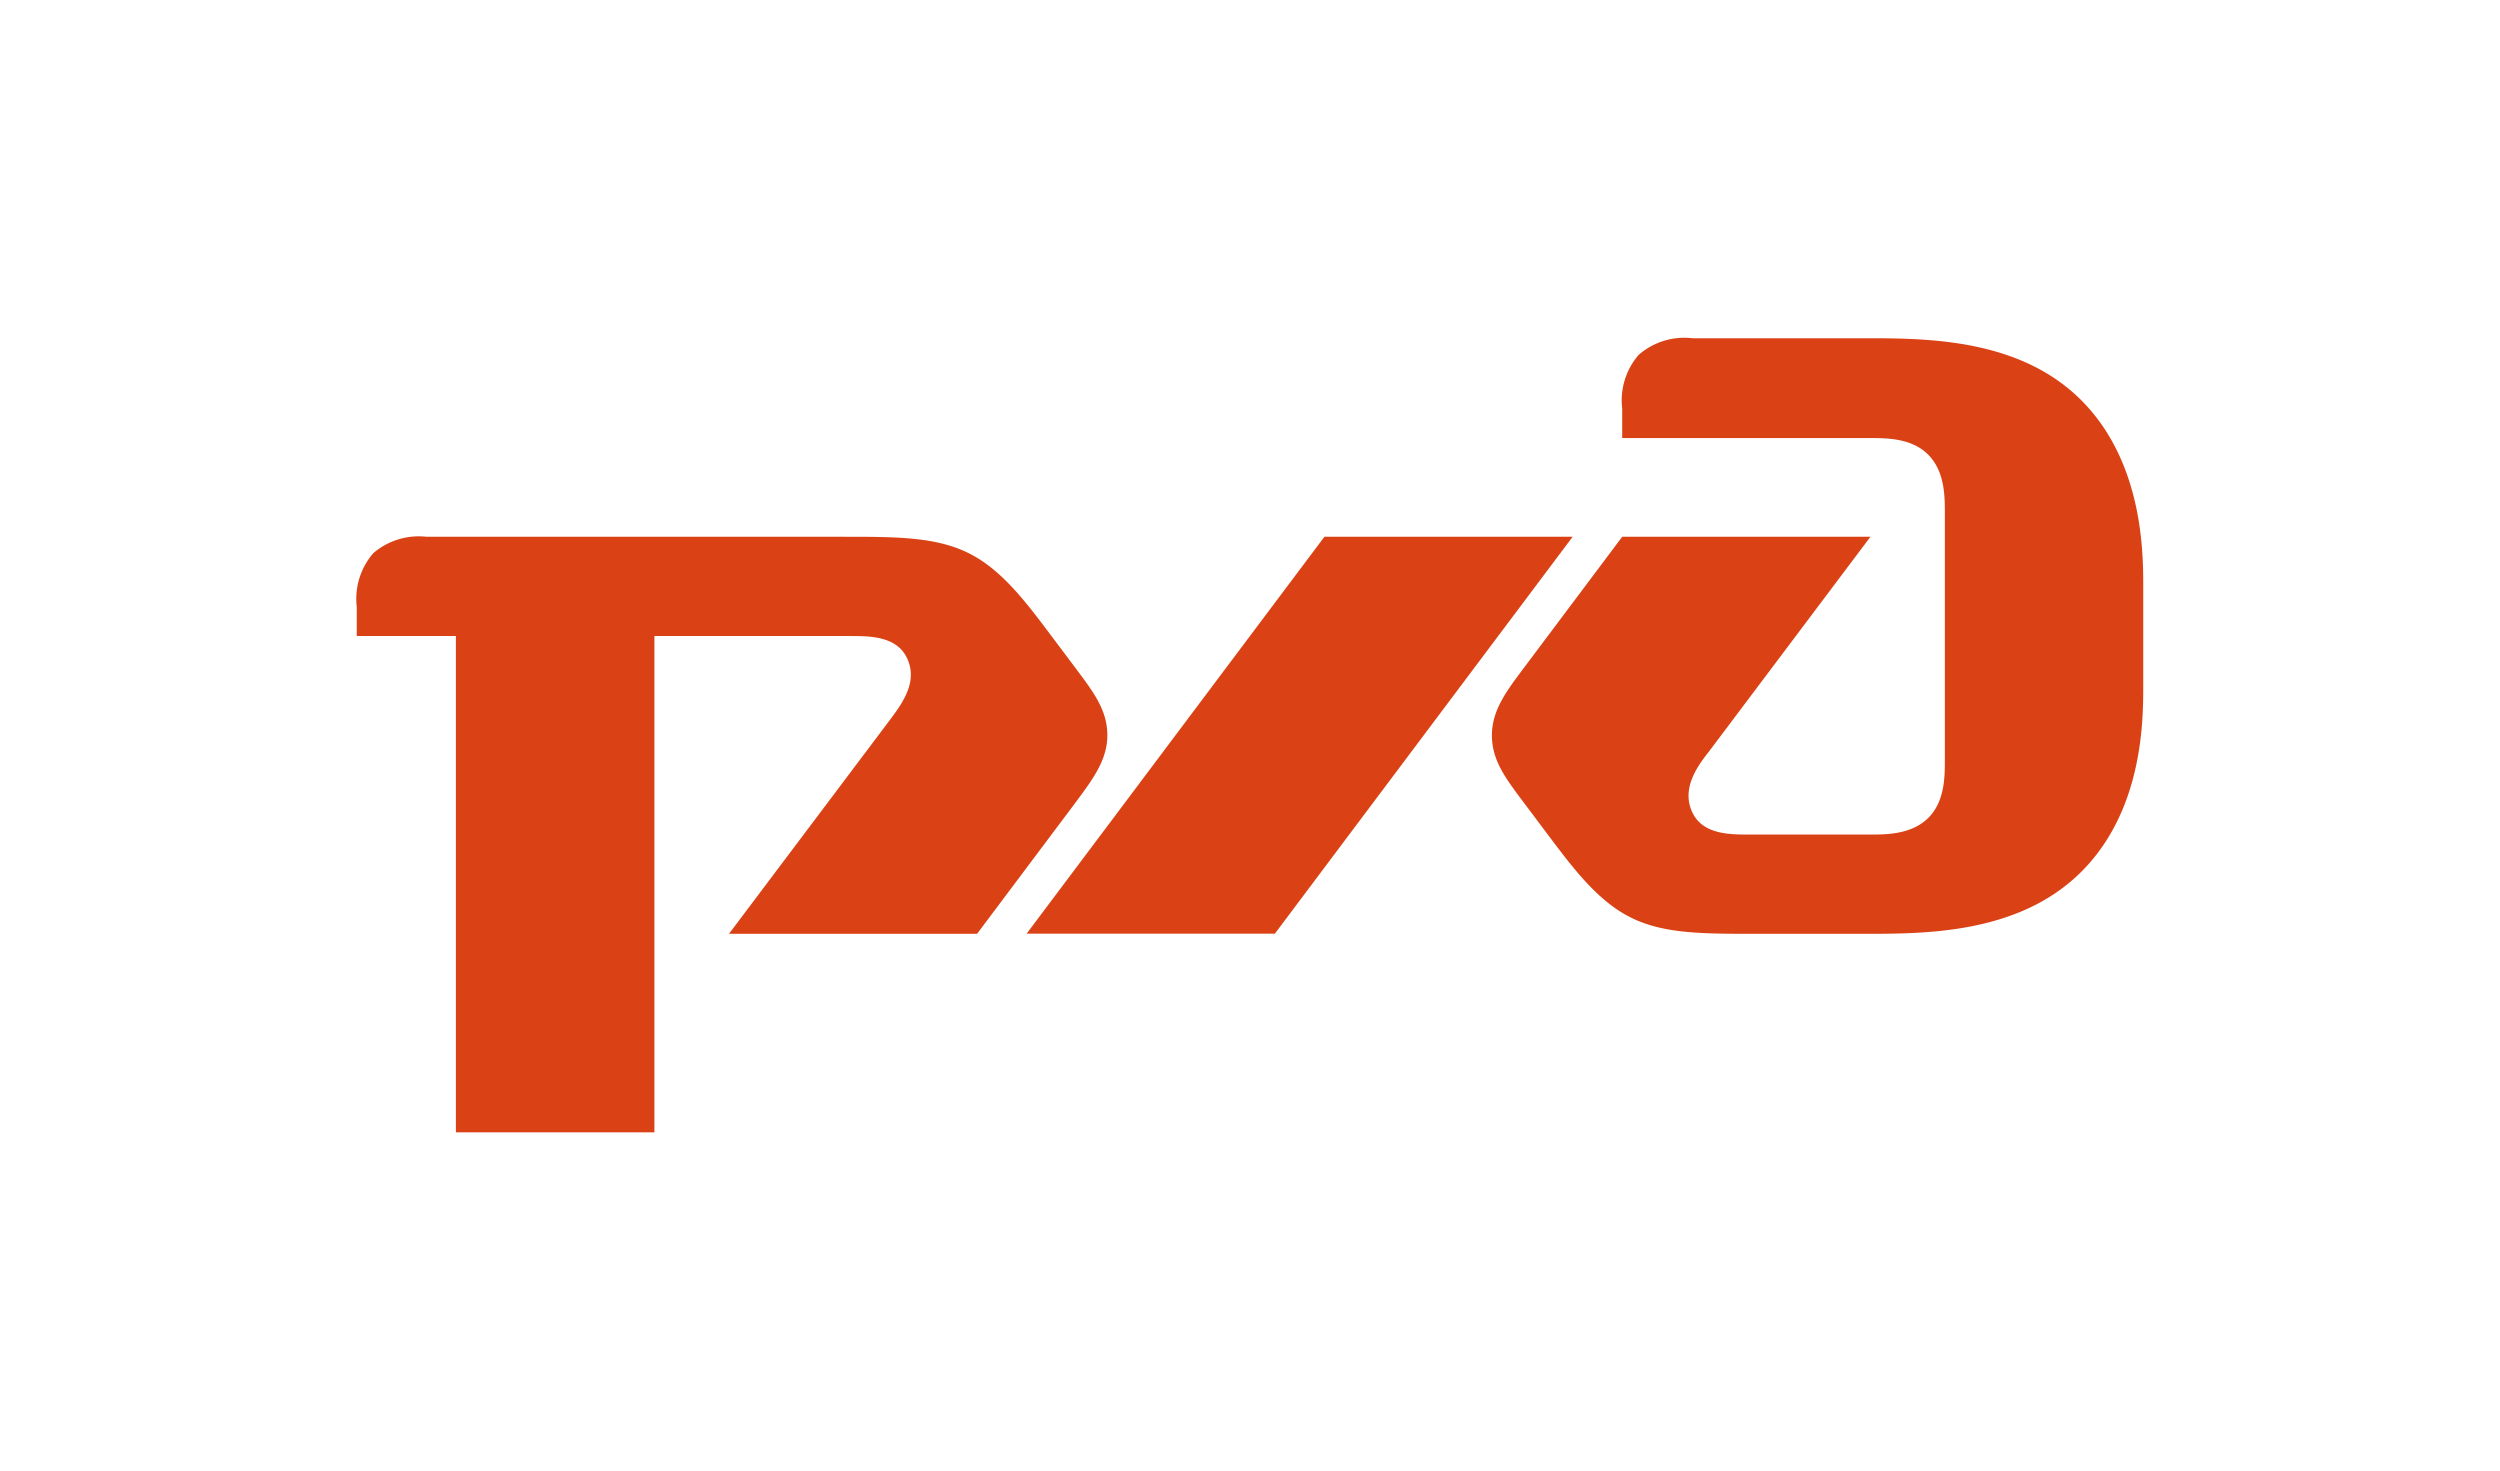 <svg xmlns="http://www.w3.org/2000/svg" viewBox="0 0 170 100"><defs><style>.cls-1{fill:#da4216;}.cls-2{fill:none;}</style></defs><title>1</title><g id="Слой_2" data-name="Слой 2"><g id="Слой_1-2" data-name="Слой 1"><path class="cls-1" d="M110.31,27.79v2h16.87c1.12,0,2.82,0,3.94,1.13s1.13,2.81,1.13,3.94V51.69c0,1.12,0,2.81-1.13,3.93s-2.82,1.13-3.94,1.13H119c-1.41,0-3.24,0-3.94-1.55s.28-3,1.13-4.07l11-14.63H110.31l-6.75,9c-1.13,1.51-2.11,2.81-2.11,4.5s.91,2.9,2.11,4.5l1.69,2.25c1.69,2.25,3.37,4.5,5.62,5.63s4.92,1.12,8.58,1.12h7.31c4.22,0,10.54,0,14.77-4.22s4.21-10.4,4.21-12.66V39.88c0-2.26,0-8.44-4.21-12.66S131,23,126.76,23H115.09a4.73,4.73,0,0,0-3.66,1.13,4.73,4.73,0,0,0-1.12,3.66"/><polygon class="cls-1" points="90.06 36.5 106.94 36.5 86.69 63.49 69.81 63.49 90.06 36.5"/><path class="cls-1" d="M24.26,41.28a4.75,4.75,0,0,1,1.12-3.66A4.74,4.74,0,0,1,29,36.5H57.3c3.66,0,6.33,0,8.58,1.12S69.81,41,71.5,43.25l1.69,2.25c1.2,1.6,2.11,2.82,2.11,4.5s-1,3-2.11,4.5l-6.75,9H49.57l11-14.62c.84-1.13,1.83-2.53,1.13-4.08s-2.53-1.55-3.94-1.55H44.5V77H31V43.25H24.26v-2"/><rect class="cls-2" width="170" height="100"/></g></g></svg>